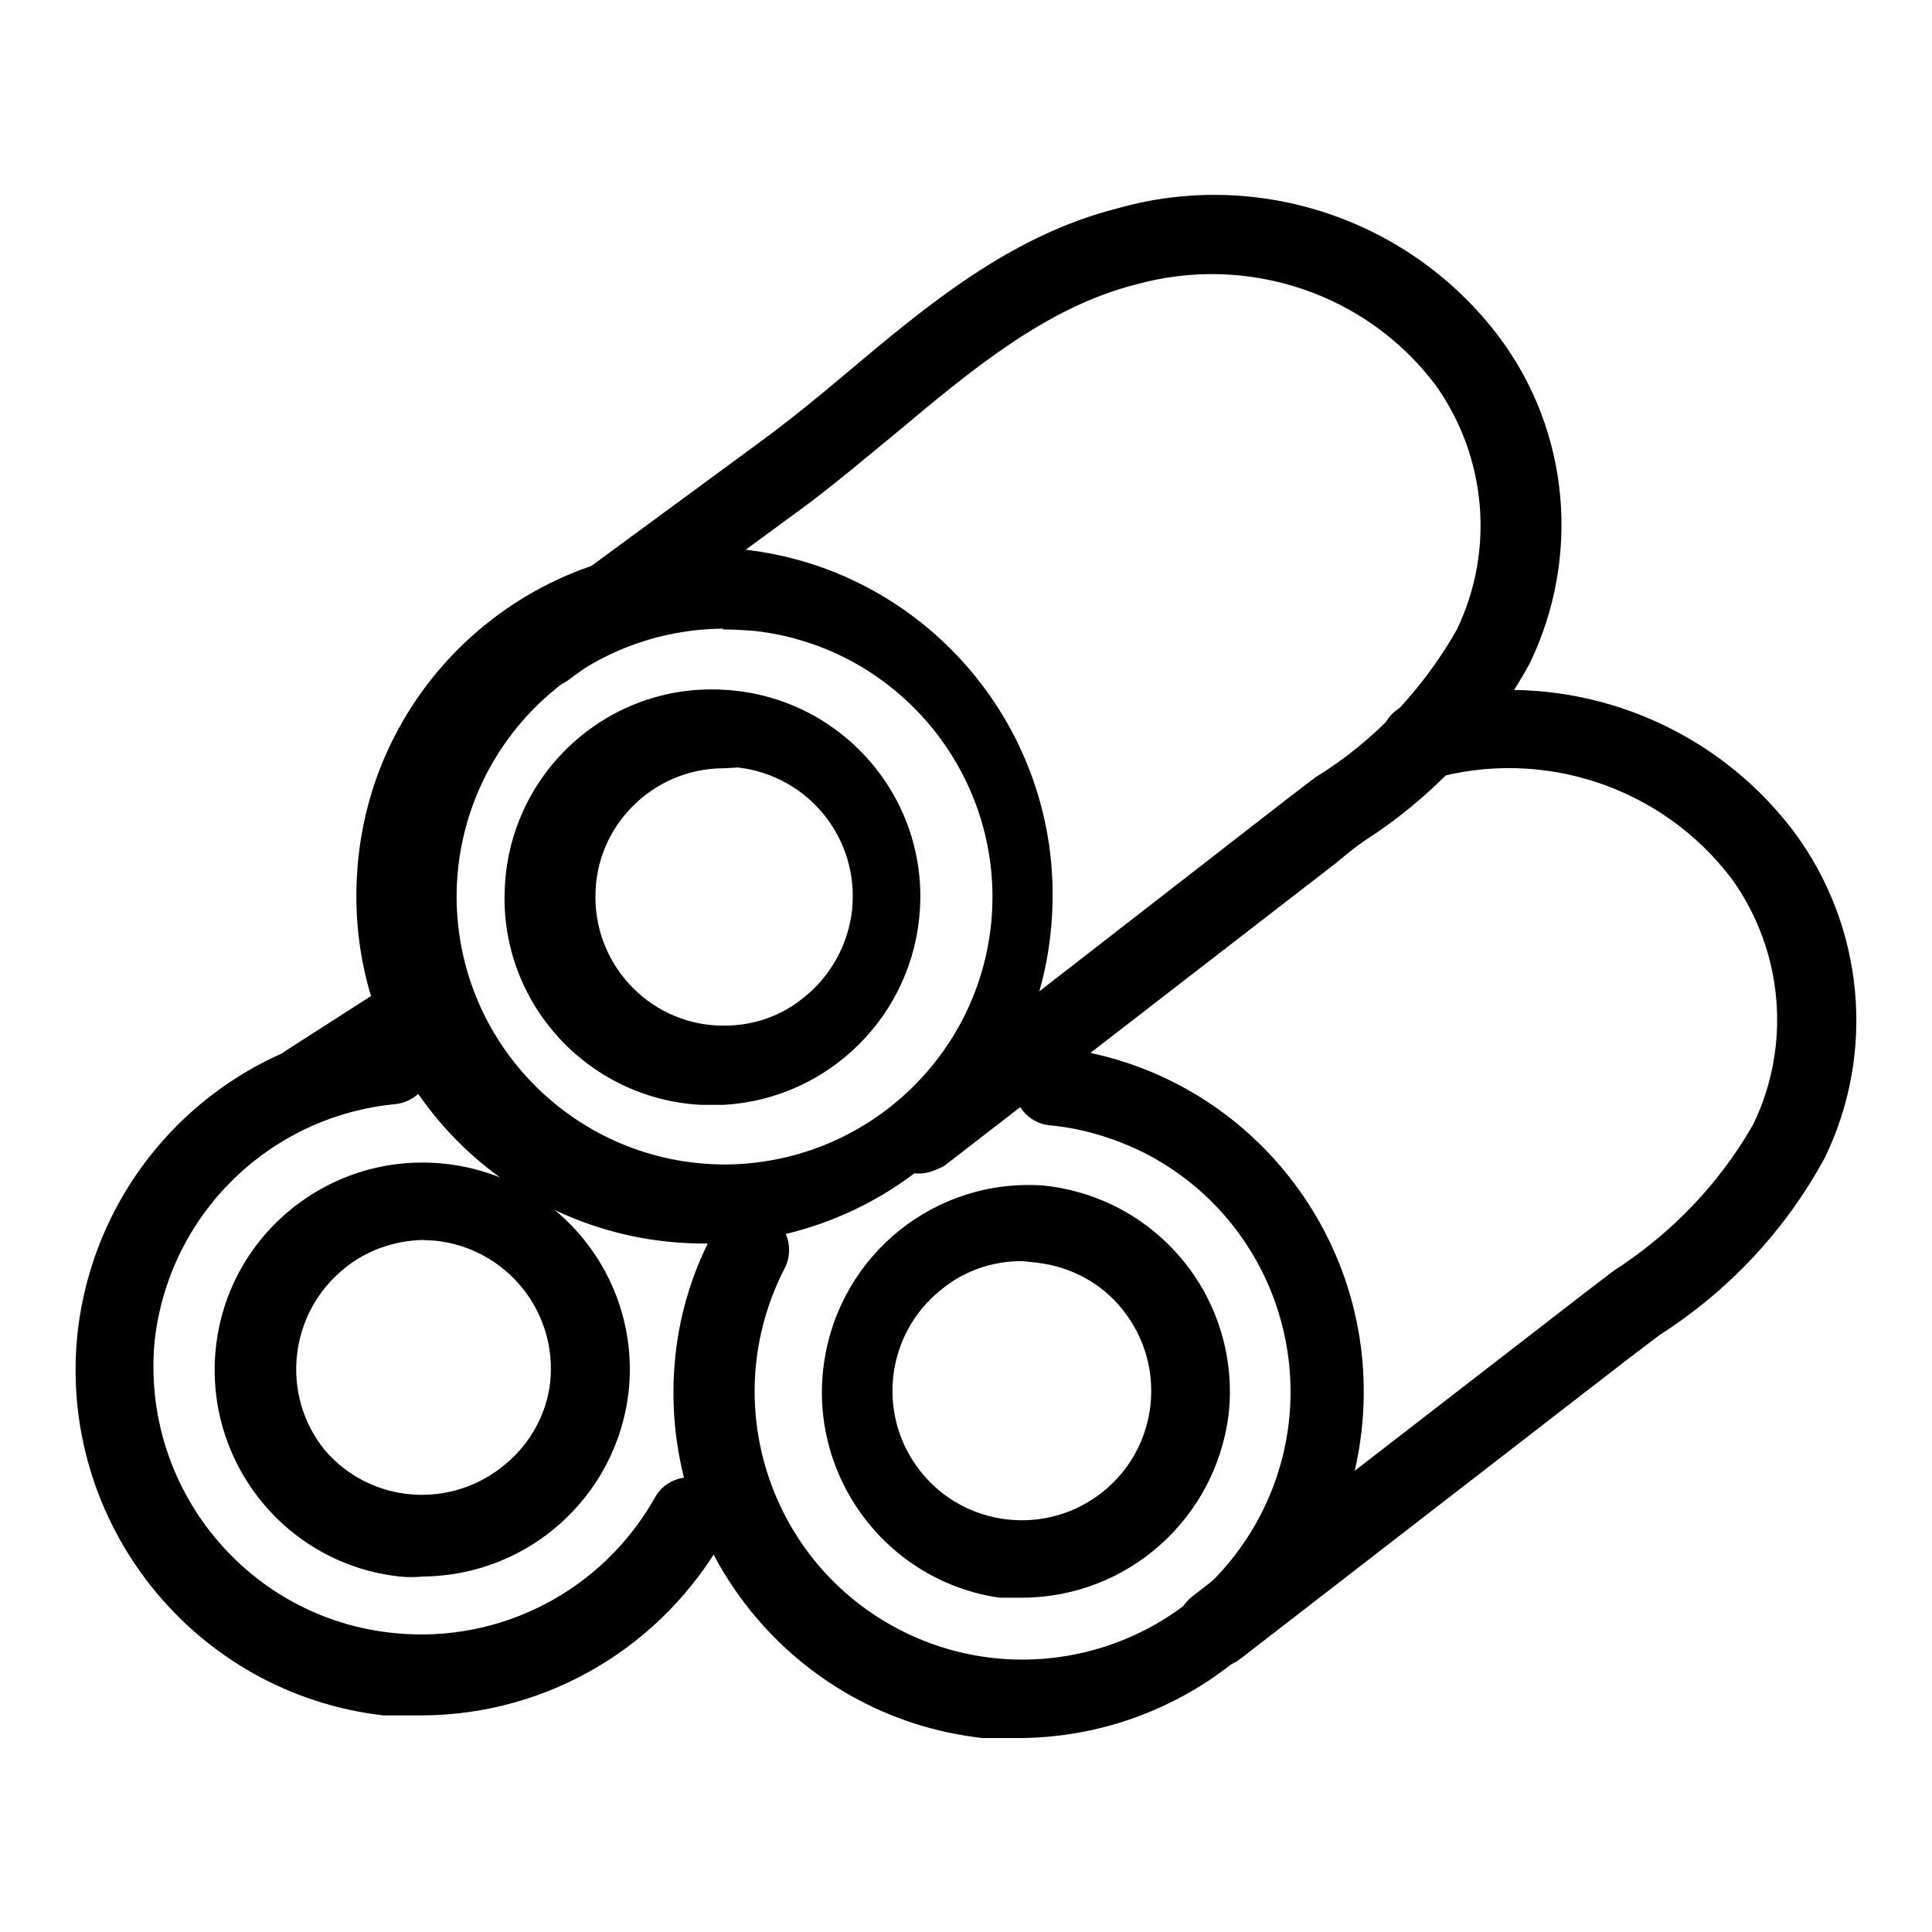 <?xml version="1.0" encoding="utf-8"?>
<!-- Svg Vector Icons : http://www.onlinewebfonts.com/icon -->
<!DOCTYPE svg PUBLIC "-//W3C//DTD SVG 1.1//EN" "http://www.w3.org/Graphics/SVG/1.1/DTD/svg11.dtd">
<svg version="1.1" xmlns="http://www.w3.org/2000/svg" xmlns:xlink="http://www.w3.org/1999/xlink" x="0px" y="0px" viewBox="0 0 256 256" enable-background="new 0 0 256 256" xml:space="preserve">
<g> <path fill="#000000" d="M95.9,146.4h-3c-15.2-0.8-26.9-13.8-26-29c0.8-15.2,13.8-26.9,29-26c15.2,0.8,26.9,13.8,26,29 C121.1,134.4,109.9,145.6,95.9,146.4z M95.9,101.8c-9.4,0-17.1,7.7-17,17.1c0,9.4,7.7,17.1,17.1,17c3.9,0,7.6-1.3,10.6-3.8 c3.5-2.8,5.8-7,6.3-11.5c1-9.4-5.7-17.8-15.1-18.9L95.9,101.8z"/> <path fill="#000000" d="M95.9,164.7c-1.7,0.1-3.5,0.1-5.2,0c-25.4-1.4-44.9-23.2-43.4-48.7c1.4-25.4,23.2-44.9,48.7-43.4 c25.4,1.4,44.9,23.2,43.4,48.7C138.1,144.7,119.4,163.4,95.9,164.7z M95.9,83.3c-19.6,0.1-35.4,16-35.4,35.6 c0.1,19.6,16,35.4,35.6,35.4c18.1-0.1,33.2-13.7,35.2-31.6c2.1-19.4-11.9-36.9-31.3-39.1c-1.4-0.1-2.8-0.2-4.3-0.2L95.9,83.3z"/> <path fill="#000000" d="M56,208.9c-1,0.1-2,0.1-3,0c-15.1-1.6-26-15.2-24.4-30.3c1.6-15.1,15.2-26,30.3-24.4 c15.1,1.6,26,15.1,24.4,30.2C81.7,198.3,70,208.8,56,208.9L56,208.9z M56,164.3c-3.8,0.1-7.5,1.4-10.4,3.8 c-7.3,5.9-8.5,16.7-2.6,24c6.1,7.2,16.9,8,24.1,1.8c3.2-2.7,5.3-6.5,5.8-10.7c1-9.4-5.8-17.8-15.2-18.8L56,164.3z"/> <path fill="#000000" d="M56,227.3h-5.2c-25.2-2.9-43.3-25.7-40.5-50.9c2.5-21.5,19.6-38.4,41.1-40.5c2.9-0.3,5.4,1.9,5.7,4.7 c0.3,2.9-1.9,5.4-4.7,5.7c-16.7,1.6-30,14.6-31.9,31.3c-1.9,19.5,12.3,36.9,31.8,38.8c14.1,1.4,27.6-5.7,34.5-18 c1.4-2.5,4.6-3.4,7.2-2c2.5,1.4,3.4,4.6,2,7.2C87.8,218.2,72.6,227.2,56,227.3z M121.8,155.5c-1.6,0-3.1-0.8-4.1-2 c-1.8-2.3-1.3-5.5,0.9-7.3l51.9-40.3l3.8-2.9c7.8-4.8,14.2-11.6,18.7-19.5c5.1-10.5,4-23-2.8-32.5c-9.2-12.2-25-17.4-39.7-13.3 c-11.9,3-22,11.5-31.8,19.7c-3.9,3.2-7.8,6.5-11.8,9.5l-31.3,23c-2.2,1.8-5.5,1.5-7.3-0.7c-1.8-2.2-1.5-5.5,0.7-7.3 c0.2-0.1,0.3-0.3,0.5-0.4l31.3-23c3.8-2.8,7.5-5.8,11.4-9.1c10.7-9,21.7-18.2,35.9-21.8c18.7-5.3,38.8,1.5,50.5,17 c9.4,12.5,10.9,29.2,4.1,43.3c-5.2,9.5-12.7,17.6-21.9,23.5c-1.3,0.9-2.5,1.9-3.7,2.9l-52,40.2C124.1,155,123,155.5,121.8,155.5z  M135.4,211.7h-3c-15-2.2-25.4-16.2-23.2-31.2c2.1-14.3,14.8-24.5,29.2-23.4c7.3,0.8,13.9,4.4,18.5,10.1c4.6,5.7,6.7,13,5.9,20.2 C161.1,201.2,149.4,211.7,135.4,211.7z M135.4,167.1c-3.9,0-7.7,1.3-10.7,3.8c-7.4,5.9-8.6,16.7-2.7,24.1s16.7,8.6,24.1,2.7 c7.4-5.9,8.6-16.7,2.7-24.1c-2.8-3.6-7-5.8-11.5-6.3L135.4,167.1z"/> <path fill="#000000" d="M135.4,230.3h-5.2c-25.2-2.8-43.4-25.5-40.7-50.7c0.6-5.8,2.4-11.5,5.2-16.6c1.4-2.5,4.7-3.4,7.2-2 c2.5,1.4,3.4,4.7,2,7.2l0,0c-8.9,17.4-2.1,38.8,15.4,47.8c17.4,8.9,38.8,2.1,47.8-15.4c8.9-17.4,2.1-38.8-15.4-47.8 c-4-2-8.3-3.3-12.7-3.7c-2.8-0.3-4.9-2.9-4.6-5.7c0.3-2.8,2.9-4.9,5.7-4.6c25.2,2.9,43.2,25.7,40.3,50.9 C177.8,212.6,158.5,230,135.4,230.3z"/> <path fill="#000000" d="M161.1,220.9c-1.6,0-3.1-0.7-4.1-2c-1.8-2.3-1.3-5.5,0.9-7.3l52.1-40.3l3.8-2.9c7.6-4.9,14-11.5,18.5-19.4 c5.1-10.5,4-23-2.8-32.5c-9.2-12.2-25-17.5-39.7-13.3c-2.7,0.9-5.7-0.5-6.6-3.2c-0.9-2.7,0.5-5.7,3.2-6.6c0.3-0.1,0.5-0.2,0.8-0.2 c18.7-5.3,38.8,1.5,50.5,17c9.3,12.5,10.9,29.2,4.1,43.2c-5.2,9.6-12.7,17.6-21.9,23.5l-3.7,2.8L164.1,220 C163.2,220.6,162.2,220.9,161.1,220.9L161.1,220.9z M40.7,148.8c-2.9,0-5.2-2.3-5.2-5.2c0-1.8,0.9-3.4,2.4-4.4l17-10.9 c2.4-1.5,5.7-0.8,7.2,1.7c1.5,2.4,0.8,5.7-1.7,7.2l0,0l-16.9,10.7C42.7,148.4,41.7,148.7,40.7,148.8z"/></g>
</svg>